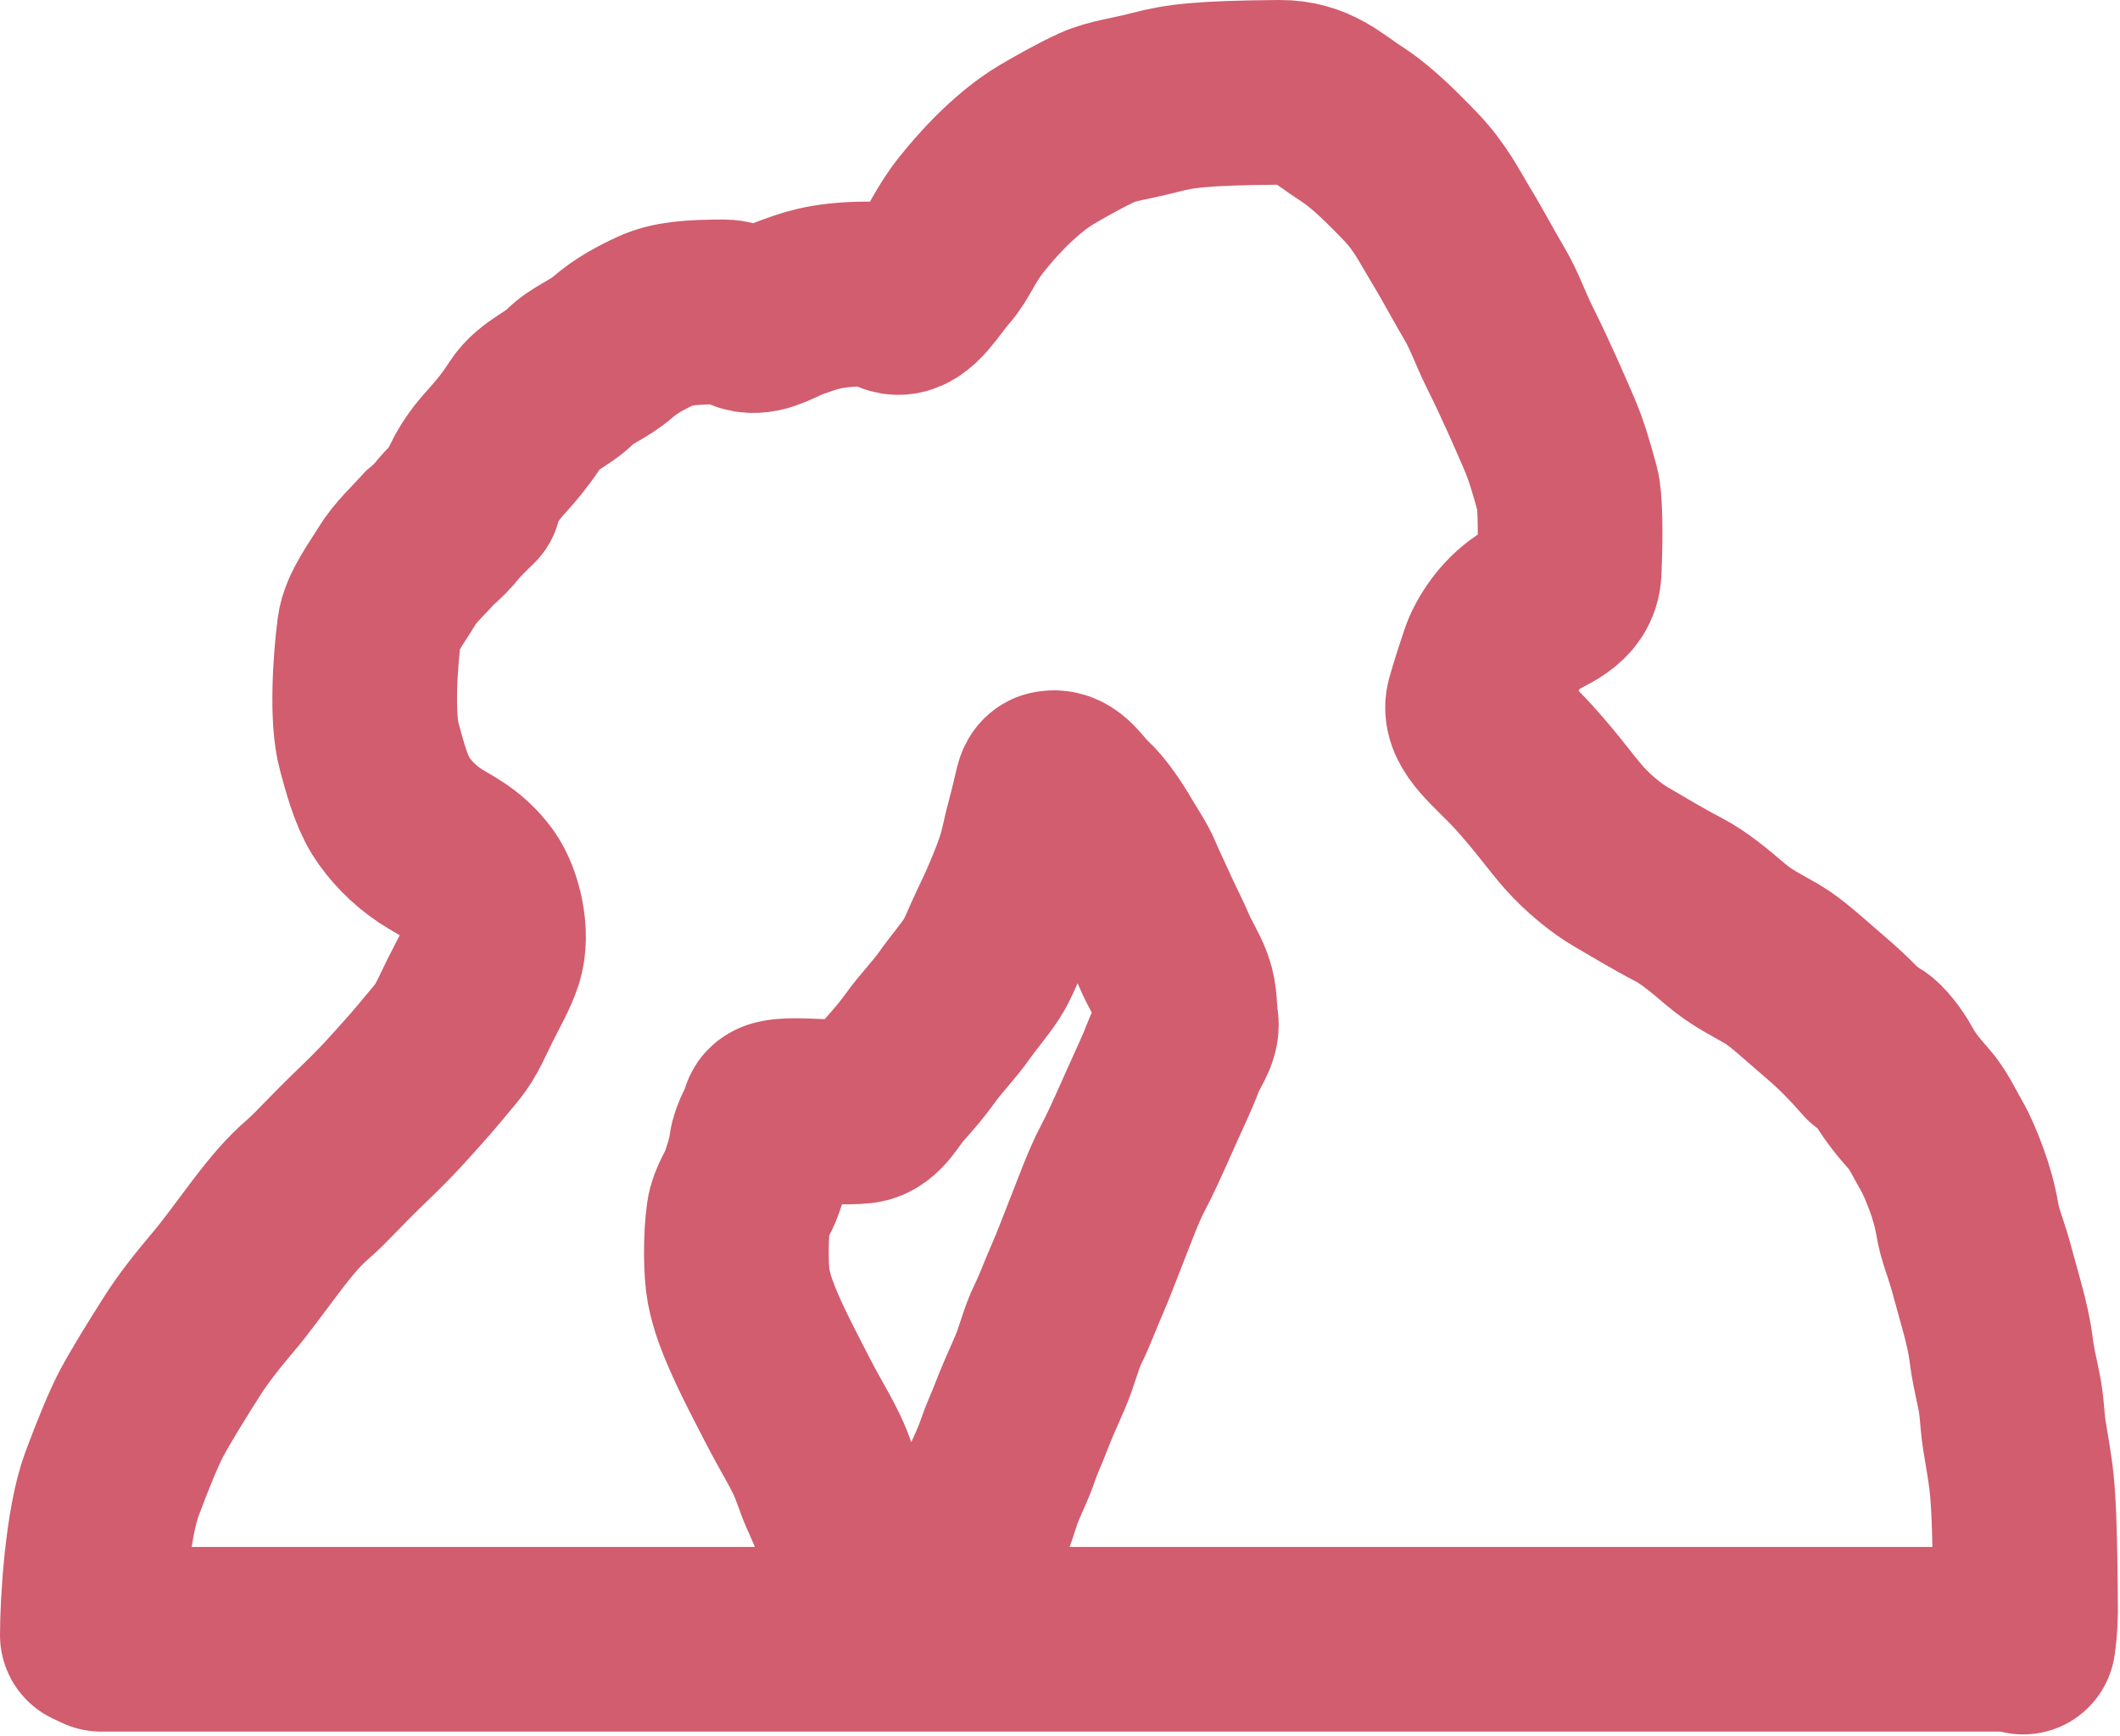 <?xml version="1.0" encoding="utf-8"?>
<svg xmlns="http://www.w3.org/2000/svg" fill="none" height="100%" overflow="visible" preserveAspectRatio="none" style="display: block;" viewBox="0 0 574 470" width="100%">
<g id="Group 1">
<path d="M25 442.676C25 434.008 26.283 412.611 30.33 401.738C33.156 394.146 36.33 386.336 38.434 382.445C40.95 377.791 45.056 371.119 49.278 364.478C52.313 359.704 56.075 354.931 60.613 349.572C63.845 345.755 66.764 341.638 71.783 335.006C76.642 328.585 79.727 325.119 83.288 322.033C87.189 318.654 90.085 315.071 98.49 306.996C105.623 300.144 108.548 296.609 111.633 293.208C114.718 289.806 117.623 286.25 120.864 282.358C123.649 279.014 125.397 274.59 127.345 270.698C129.523 266.347 131.558 262.929 132.855 259.037C134.92 252.842 132.549 243.495 129.473 239.282C125.077 233.261 120.247 231.504 116.355 228.909C112.093 226.068 108.256 222.117 105.822 218.225C103.08 213.842 101.454 207.542 99.987 202.202C97.878 194.528 98.85 179.459 99.977 170.612C100.573 165.939 104.661 160.588 107.425 156.036C109.722 152.255 113.406 148.909 116.491 145.508C118.265 144.05 119.897 142.427 121.671 140.168C122.803 138.871 124.406 137.267 127.03 134.644" id="Vector 1" stroke="#D15D6E" stroke-linecap="round" stroke-width="50"/>
<path d="M127.03 134.644C127.35 132.389 129.284 127.861 134.298 122.357C137.788 118.525 140.303 115.229 142.728 111.498C145.499 107.233 151.303 105.182 154.388 101.941C157.288 98.895 161.992 97.408 165.883 94.007C169.476 90.868 173.652 88.662 177.544 86.874C181.972 84.84 187.256 84.445 195.987 84.436C199.071 84.432 200.87 86.379 202.808 86.704C206.763 87.368 210.577 84.445 214.469 83.148C218.467 81.815 222.879 79.587 235.166 79.577C238.884 79.574 240.71 81.52 242.649 81.846C246.801 82.543 250.417 75.719 254.149 71.497C257.19 68.056 258.522 63.728 263.045 58.068C271.984 46.882 279.569 41.379 283.46 39.1C287.831 36.541 292.512 33.916 297.064 31.812C301.026 29.982 306.446 29.388 312.602 27.761C319.301 25.989 325.239 25.171 346.388 25.001C355.488 24.928 359.89 29.68 365.725 33.411C369.975 36.128 374.466 40.038 381.914 47.807C387.224 53.345 389.702 58.501 392.457 63.043C396.332 69.432 399.42 75.35 401.854 79.402C404.599 83.972 406.221 88.954 408.816 94.133C413.228 102.941 417.241 112.275 419.344 117.134C421.364 121.798 422.741 126.52 424.368 132.516C425.108 135.242 425.345 143.642 424.864 154.651C424.567 161.451 417.591 163.134 413.699 165.729C408.905 168.925 405.269 174.465 403.972 178.356C402.675 182.248 401.382 186.125 400.245 190.177C398.75 195.506 406.222 200.701 412.523 207.653C419.047 214.852 422.41 219.805 426.142 224.027C430.026 228.421 435.042 232.456 438.934 234.72C443.593 237.43 449.288 240.871 454.316 243.466C458.596 245.674 462.892 249.286 467.274 253.018C471.555 256.662 475.854 258.692 479.746 260.956C483.789 263.308 488.797 268.06 494.317 272.772C499.643 277.32 503.393 281.353 506.794 285.244" id="Vector 2" stroke="#D15D6E" stroke-linecap="round" stroke-width="50"/>
<path d="M506.771 283.504C508.032 284.256 510.554 287.287 512.21 290.33C513.925 293.48 516.131 296.404 519.42 300.077C522.029 302.99 523.727 306.781 525.631 310.082C527.302 312.981 528.544 316.156 529.683 319.198C530.938 322.549 532.084 326.533 532.726 330.465C533.257 333.714 534.622 337.169 535.636 340.47C536.648 343.764 537.66 347.805 539.305 353.628C540.452 357.687 541.459 362.239 541.842 365.54C542.201 368.627 542.978 372.115 543.867 376.297C544.845 380.901 544.756 384.528 545.386 388.452C546.133 393.099 546.777 396.683 547.16 399.726C547.795 404.774 548.296 411.877 548.429 436.359C548.304 441.513 548.053 442.265 547.795 444.559" id="Vector 3" stroke="#D15D6E" stroke-linecap="round" stroke-width="50"/>
<path d="M27.403 443.8H547.795" id="Vector 4" stroke="#D15D6E" stroke-linecap="round" stroke-width="50"/>
<path d="M234.04 435.443C234.04 432.678 233.539 427.102 232.525 423.934C231.362 420.301 230.5 417.226 229.361 414.058C227.997 410.266 226.702 407.35 225.057 403.676C223.679 400.599 222.903 397.474 221.133 393.8C219.555 390.525 217.844 387.597 215.815 383.924C214.058 380.741 212.526 377.721 209.992 372.787C208.278 369.449 205.947 364.822 204.291 361.004C202.69 357.316 200.872 352.91 199.983 348.222C199.247 344.338 199.094 335.239 199.976 329.097C200.467 325.672 202.634 323.023 203.649 319.981C204.663 316.938 205.673 313.907 206.057 310.864C206.463 307.642 208.712 304.791 209.346 301.999C209.959 299.303 225.061 301.737 233.269 300.855C237.123 300.442 239.343 295.416 241.755 292.757C244.405 289.836 247.198 286.558 249.352 283.515C251.786 280.077 255.798 275.937 258.468 272.12C260.786 268.807 263.653 265.545 265.815 262.244C267.595 259.525 268.971 255.669 270.627 252.242C272.381 248.615 273.788 245.534 275.06 242.492C276.421 239.237 277.844 235.658 278.733 232.616C279.593 229.673 280.123 226.542 281.138 222.869C282.024 219.659 282.661 216.666 283.417 213.623C283.611 212.842 283.922 212.108 284.552 211.971C288.156 211.189 290.501 215.876 293.16 218.288C296.105 220.96 299.101 225.494 301.015 228.794C302.815 231.897 304.935 234.868 306.208 237.911C307.479 240.951 308.992 243.985 310.637 247.658C312.147 251.03 314.051 254.62 315.324 257.663C316.595 260.703 318.61 263.737 319.757 266.905C321.015 270.38 320.646 273.613 321.151 276.655C321.664 279.748 318.883 282.729 317.485 286.528C316.053 290.42 314.325 293.866 311.795 299.556C307.737 308.685 305.968 312.6 304.065 316.159C301.479 320.997 298.873 328.311 296.597 334.001C294.853 338.363 293.555 341.985 291.785 346.035C289.502 351.256 288.237 354.9 286.592 358.193C284.461 362.461 283.679 366.797 281.404 371.99C279.711 375.851 277.86 379.97 276.462 383.643C275.19 386.984 273.803 389.846 272.789 392.889C271.774 395.931 270.263 398.963 268.99 402.005C267.753 404.964 266.965 408.079 265.826 411.121C264.945 412.637 264.428 414.164 264.303 415.68C264.177 416.443 263.927 417.195 263.668 417.97" id="Vector 5" stroke="#D15D6E" stroke-linecap="round" stroke-width="50"/>
</g>
</svg>